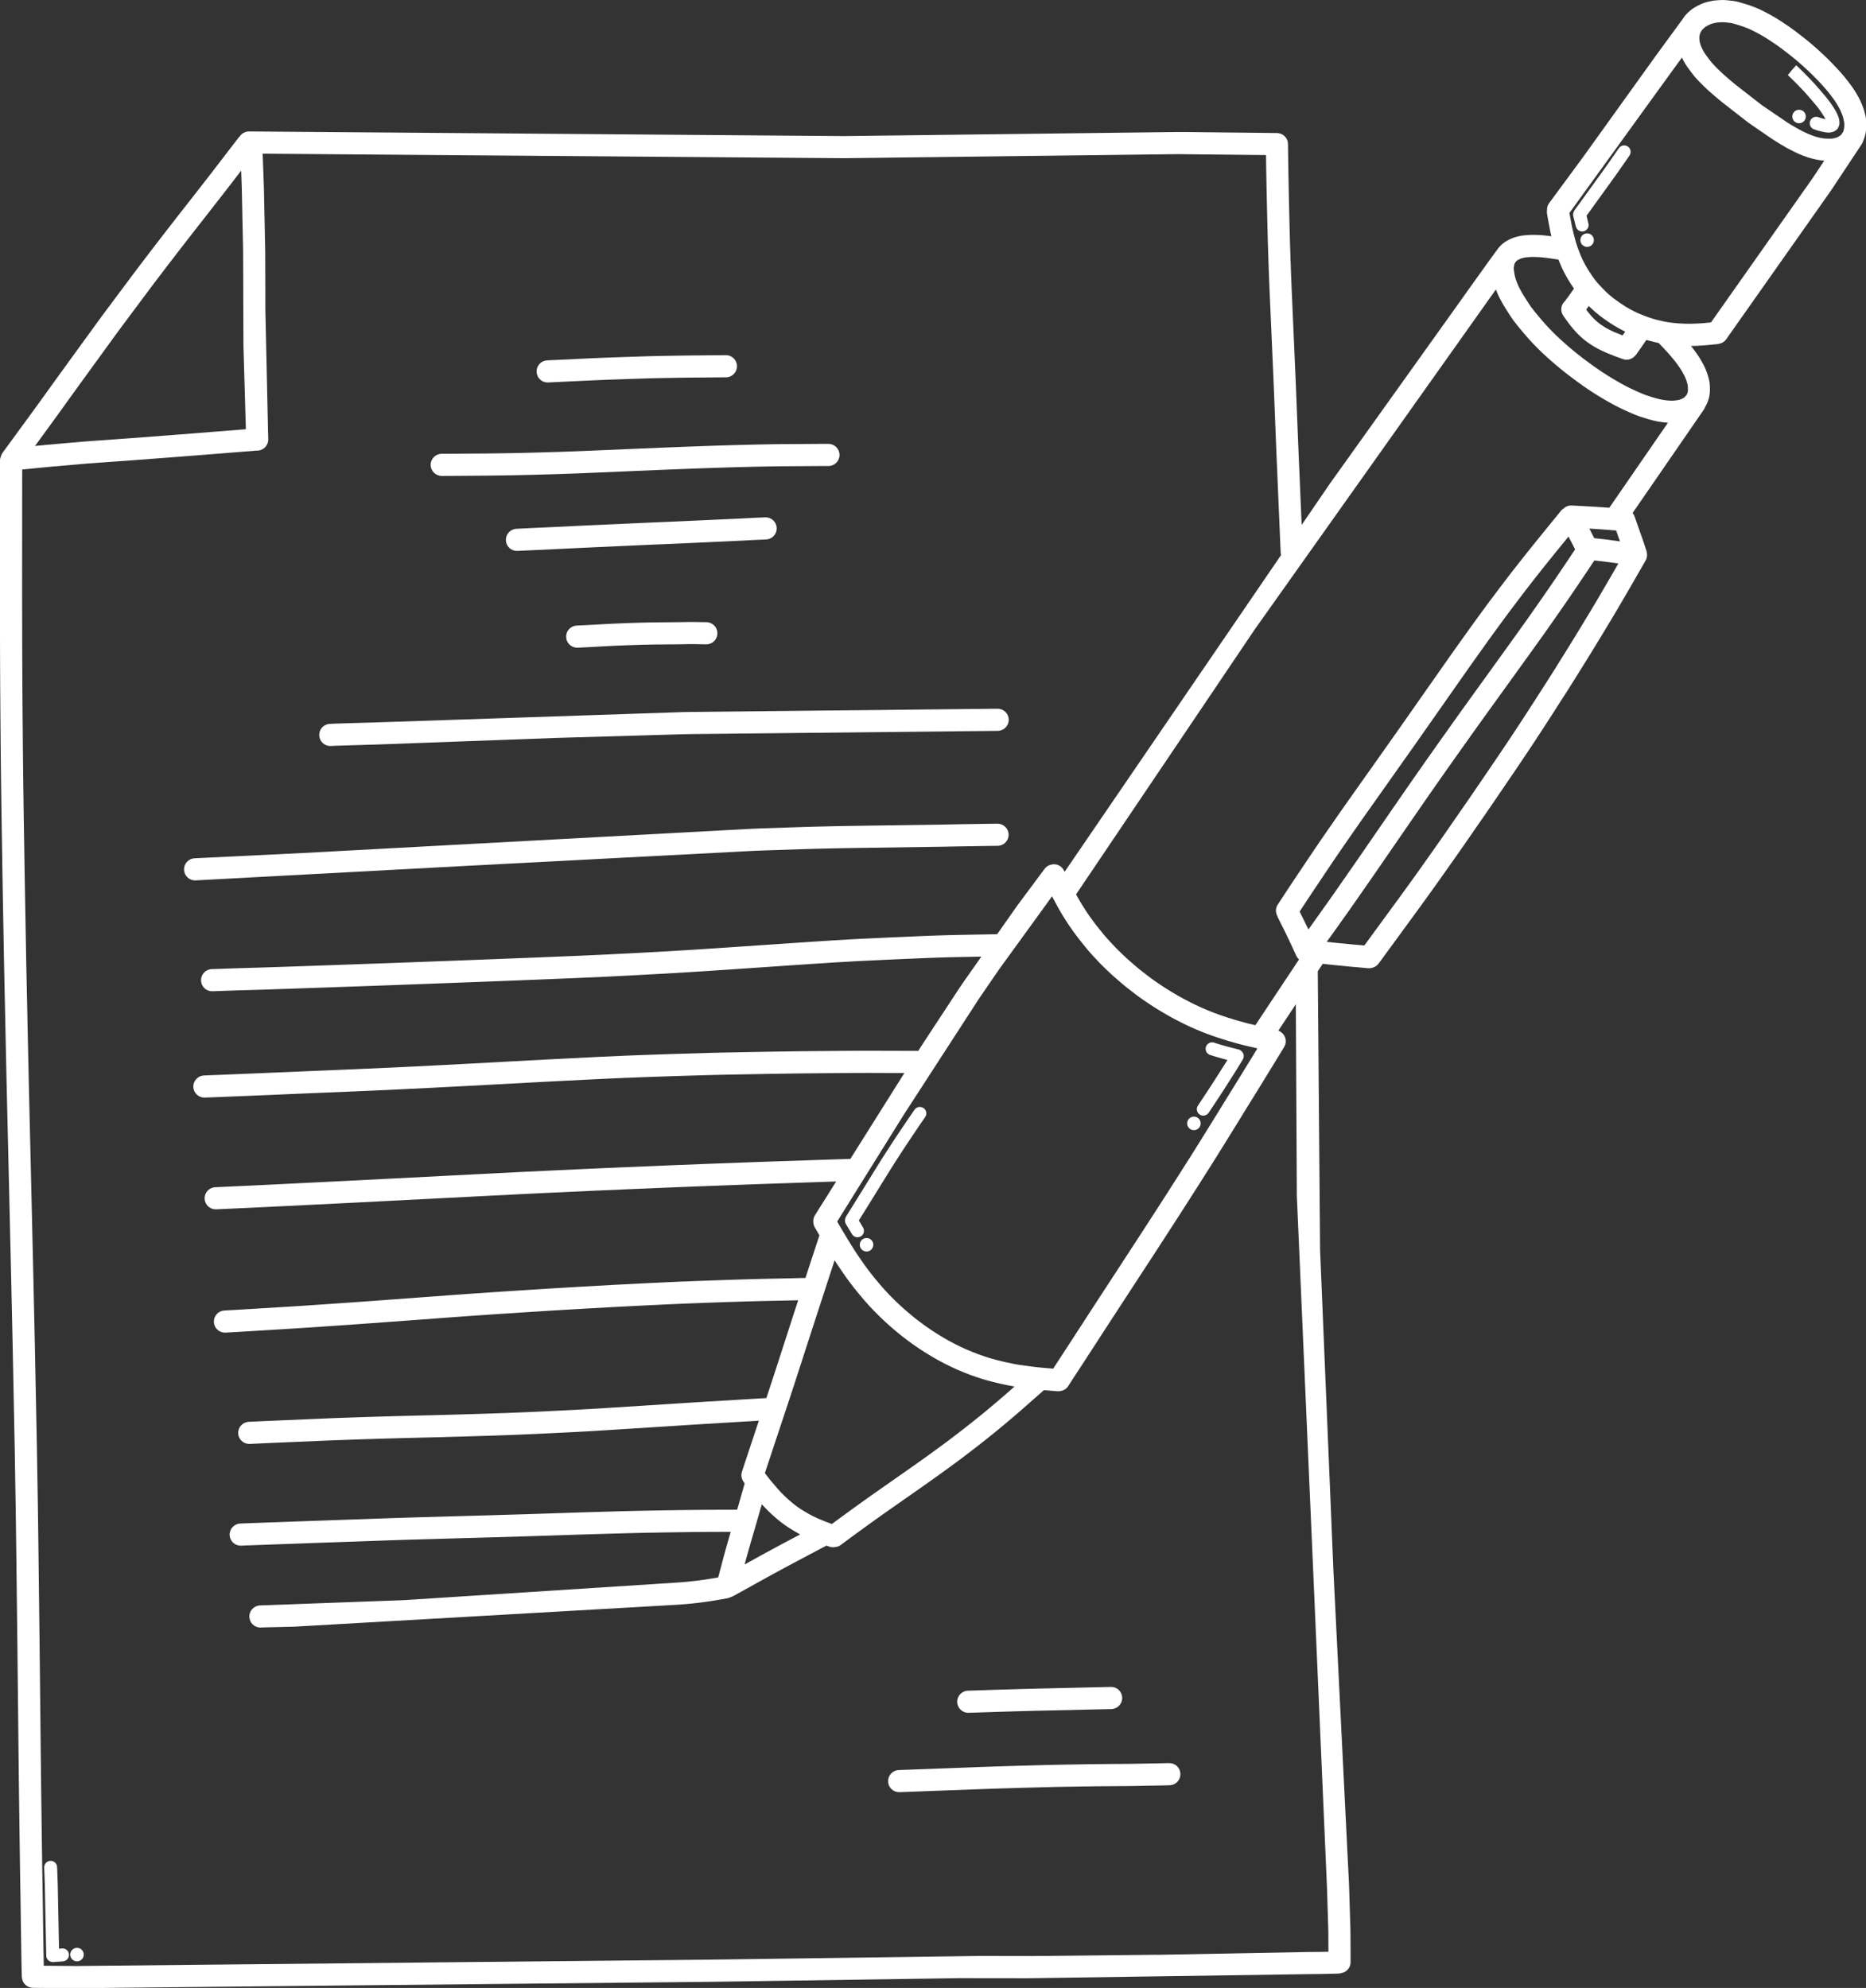 <?xml version="1.0" encoding="UTF-8" standalone="no"?><svg xmlns="http://www.w3.org/2000/svg" xmlns:xlink="http://www.w3.org/1999/xlink" data-name="Layer 2" fill="#ffffff" height="188.5" preserveAspectRatio="xMidYMid meet" version="1" viewBox="-0.0 -0.0 176.9 188.5" width="176.9" zoomAndPan="magnify"><rect x="-0.0" y="-0.0" width="176.9" height="188.5" fill="#333333" stroke="none"/><g data-name="Layer 1"><g id="change1_1"><path d="m176.9,11.263c-.017-.122-.048-.273-.093-.462-.041-.172-.079-.311-.111-.415-.032-.102-.081-.235-.145-.395-.062-.155-.119-.288-.174-.407-.055-.117-.115-.236-.177-.353-.065-.122-.156-.278-.268-.462-.112-.183-.201-.322-.256-.402-.055-.08-.116-.166-.181-.254-.062-.084-.138-.185-.226-.3-.089-.117-.165-.216-.23-.299-.073-.093-.139-.176-.202-.251-.067-.08-.17-.2-.298-.346-.132-.151-.254-.287-.362-.404-.104-.112-.247-.263-.426-.447-.177-.183-.299-.306-.36-.367-.066-.067-.152-.151-.257-.253-.105-.102-.199-.192-.284-.272-.083-.078-.173-.161-.268-.248-.096-.088-.191-.174-.284-.257-.095-.086-.195-.174-.3-.266-.107-.094-.206-.18-.303-.262l-.221-.185c-.06-.05-.132-.109-.215-.176-.082-.067-.173-.139-.275-.219l-.354-.275c-.141-.109-.262-.202-.364-.28-.105-.08-.206-.154-.298-.222-.095-.069-.175-.127-.244-.176-.067-.047-.143-.1-.23-.158l-.306-.206c-.123-.082-.23-.153-.324-.216-.095-.062-.189-.122-.283-.181-.098-.062-.202-.126-.311-.19-.111-.066-.242-.142-.389-.224-.152-.086-.312-.172-.476-.257-.17-.088-.3-.153-.397-.2-.104-.051-.209-.099-.31-.143-.096-.042-.206-.089-.33-.14-.137-.057-.289-.114-.454-.17-.161-.056-.34-.113-.532-.171-.183-.055-.329-.098-.437-.129-.123-.035-.225-.062-.297-.078-.069-.015-.184-.035-.324-.056-.147-.023-.33-.043-.543-.061-.257-.022-.404-.029-.507-.027-.105.001-.248.007-.423.019-.178.012-.328.027-.443.045-.12.018-.266.048-.446.092-.184.045-.335.088-.462.133-.13.047-.293.12-.513.231-.224.113-.397.214-.531.308-.137.096-.276.213-.426.357-.15.145-.251.255-.328.355-.056.073-.117.16-.182.26-.019.029-.033.052-.048.076l-.009.016c-.004.005-.008.009-.012.013-.007.007-.014.014-.02.022l-2.115,2.89c-.172.235-.306.418-.4.549l-6.849,9.542-3.188,4.325c-.15.192-.225.427-.217.673-.019.12-.02.227-.004.328.011.07.04.24.087.51.046.265.091.511.133.73.042.218.076.388.102.513.019.088.05.223.095.414-.054-.008-.121-.017-.21-.028-.137-.017-.268-.032-.389-.045-.131-.014-.229-.023-.284-.027-.07-.006-.192-.013-.353-.021-.159-.007-.294-.011-.389-.011-.091,0-.192.001-.307.002-.123.003-.265.01-.422.022-.158.012-.28.024-.365.036-.075.011-.177.03-.304.056-.121.025-.216.048-.292.068-.067.018-.128.037-.185.055-.059.019-.127.044-.201.073-.084.033-.142.057-.159.065-.017.008-.067.031-.155.078l-.154.082c-.087.046-.166.094-.244.147-.069.047-.137.098-.203.151-.078.064-.16.141-.258.243-.1.106-.183.207-.249.302-.021.03-.039.056-.052.076-.089.12-.18.243-.275.374-.142.194-.292.399-.449.616l-2.035,2.842c-.131.185-.265.375-.403.571l-12.659,17.723-2.68,3.922-.087-2.042c-.017-.381-.032-.727-.045-1.037l-.053-1.26c-.022-.534-.038-.898-.047-1.093-.009-.193-.024-.531-.045-1.013-.021-.482-.04-.963-.059-1.445l-.119-3.003c-.014-.346-.027-.67-.038-.973-.011-.304-.033-.838-.065-1.602-.032-.762-.061-1.438-.087-2.026l-.222-5.024c-.041-.92-.071-1.609-.09-2.067l-.044-1.067c-.01-.253-.027-.732-.051-1.438-.024-.707-.044-1.33-.06-1.871-.016-.553-.027-.971-.033-1.277-.007-.316-.018-.802-.034-1.456-.016-.652-.028-1.169-.036-1.55-.008-.382-.015-.746-.021-1.093-.007-.35-.012-.597-.015-.737-.003-.141-.007-.372-.012-.691-.005-.32-.009-.595-.012-.828l-.009-.632c-.003-.188-.006-.467-.01-.838-0-.007-.001-.014-.002-.02-.001-.004-.001-.007-.001-.01 0-.001.001-.008.001-.009.002-.28-.105-.544-.302-.744-.197-.2-.46-.31-.74-.312-.102-.001-.237-.003-.407-.006l-8.313-.092-.71-.001-31.625.385-56.403-.438c-.35,0-.675.174-.871.465-.052.047-.097.094-.135.145l-2.608,3.396c-.135.174-.295.38-.481.619l-.644.826c-.077.099-.187.24-.329.423-.14.18-.27.348-.392.503l-.992,1.267c-.122.156-.301.385-.536.686-.236.302-.434.557-.596.766l-.41.529c-.115.148-.257.332-.425.551l-.419.547c-.111.145-.205.267-.284.369-.08.103-.186.241-.319.415l-.985,1.294c-.113.148-.257.338-.432.571l-2.984,4c-.149.202-.263.356-.34.461l-3.777,5.201c-.202.28-.493.685-.873,1.212-.376.523-.594.825-.654.909l-.241.334c-.098.137-.229.318-.393.544-.164.226-.318.439-.465.639l-2.766,3.783c-.08.109-.138.233-.17.363-.057.134-.085.274-.084.418.002.195 0,1.87-.003,4.978-.004,3.207-.005,5.782-.004,7.875.002,2.112.005,3.924.011,5.385.005,1.415.01,2.425.013,2.921l.021,2.876c.011,1.439.021,2.61.03,3.513.009.904.019,1.801.03,2.691.012.888.027,2.018.047,3.39.019,1.366.055,3.619.107,6.698.052,3.091.097,5.611.136,7.491l.158,7.503c.028,1.31.051,2.356.068,3.138.018.782.036,1.584.056,2.405l.216,9.147c.026,1.092.053,2.231.079,3.415.027,1.185.051,2.224.073,3.115.022.883.074,3.28.162,7.328.086,4.026.153,7.349.197,9.877.046,2.626.076,4.469.092,5.635.016,1.169.032,2.309.046,3.42l.107,8.871c.025,2.179.046,4.082.063,5.82l.05,4.782c.015,1.355.027,2.463.038,3.327l.055,4.213c.026,1.983.044,3.294.055,4.008l.026,1.587c.006.333.014.827.024,1.484l.048,3.277c.004.323.009.685.016,1.085.007.398.016.931.029,1.602l.02.852c.002.072.012.145.03.22.09.491.517.852,1.016.859l4.172.035,20.142-.205,39.548-.396c.114-.001.241-.002.377-.004l23.571-.348,6.542.008,25.999-.381c.174-.004.348-.007.522-.009l.618-.005c.238-.002.44-.004.606-.007.168-.002.321-.005.458-.009.137-.003.325-.008.563-.015.233-.006.45-.011.65-.015.089-.002.18-.017.282-.048.507-.086.875-.52.875-1.033l-.001-.666c0-.226-0-.453-.001-.677l-.009-1.444c-.002-.149-.004-.293-.007-.425l-.117-3.8c-.006-.168-.015-.374-.025-.615l-1.469-29.557-1.263-30.366-.214-26.012c-.001-.165-.001-.273-.001-.325,0-.017-.002-.033-.004-.05-.001-.006-.002-.013-.002-.019l.404-.609c.021-.032.037-.065.052-.097l.002-.005c.082.009.155.016.216.023l.456.05c.155.017.316.033.485.05l.849.082c.161.016.311.031.45.046.148.016.309.031.477.045.157.013.25.019.302.022.001 0.0.002 0.0.004 0.0.072.005.398.036,1.055.101.116.012.218.004.351-.028.266-.048.498-.19.656-.4.098-.131.187-.253.27-.367l2.597-3.552c.124-.171.281-.385.471-.644.192-.261.365-.499.52-.713l1.237-1.712c.269-.374.502-.701.699-.98l1.332-1.887c.238-.337.41-.58.515-.732.105-.151.301-.432.588-.845l1.736-2.506c.262-.38.458-.665.589-.856.128-.188.439-.644.933-1.366.493-.722.879-1.289,1.147-1.684l.616-.909c.144-.212.377-.559.699-1.041.313-.467.578-.867.79-1.188.204-.309.506-.772.908-1.389.413-.635.722-1.113.945-1.462l1.158-1.807c.113-.175.218-.341.317-.496.098-.155.281-.446.548-.873.266-.425.544-.871.834-1.337l.664-1.07c.154-.249.327-.53.517-.844.19-.313.332-.546.424-.699.092-.153.219-.362.38-.627.164-.269.349-.576.556-.921.206-.343.36-.603.465-.78l.863-1.471c.28-.479.506-.868.654-1.125l.938-1.631c.054-.094.129-.225.23-.4l.187-.329c.119-.209.159-.448.118-.691-.008-.089-.024-.167-.048-.239l-.031-.091c-.01-.032-.03-.09-.06-.179l-.098-.296c-.007-.022-.02-.064-.041-.126l-.05-.148c-.023-.07-.043-.13-.064-.189l-.78-2.22c-.04-.113-.102-.22-.183-.317l6.76-9.814c.053-.076.094-.161.13-.269.022-.034.047-.074.068-.111.05-.089.097-.188.143-.305.042-.104.076-.2.101-.286.031-.102.048-.169.056-.206.005-.021.022-.103.05-.295.025-.177.031-.39.019-.652-.014-.302-.023-.398-.039-.49-.01-.052-.032-.154-.062-.279-.033-.141-.067-.266-.098-.36l-.054-.167c-.017-.055-.051-.152-.11-.296-.042-.104-.079-.191-.113-.265-.034-.073-.057-.122-.074-.156-.015-.028-.028-.053-.04-.073l-.13-.241c-.096-.177-.175-.314-.236-.409l-.135-.211c-.049-.076-.137-.203-.248-.356-.11-.152-.205-.279-.281-.378-.049-.063-.104-.132-.174-.218.044-0.0.088-.001.135-.002.163-.003.329-.009.491-.017.159-.008.299-.016.42-.023.124-.008.253-.018.394-.03l.565-.054c.063-.007.224-.022.484-.047.071-.007.141-.021.206-.041.262-.054.491-.202.644-.416.041-.058.097-.138.164-.236l9.663-13.718c.098-.143.183-.268.254-.373l2.776-4.189c.05-.077.089-.164.123-.275l.039-.09c.016-.036.049-.117.093-.255.031-.097.061-.212.09-.341.03-.138.053-.284.067-.432.015-.145.021-.288.021-.425-.001-.121-.005-.229-.011-.296-.005-.073-.016-.167-.032-.274Zm-2.161,1.277l-.03-.004c-.015.024-.036.056-.062.096l-.023.035c-.025.037-.042.063-.042.065l-.007.008c-.005.006-.011.013-.011.013l-.064.064c-.014.012-.033.027-.057.045-.031.023-.069.048-.13.083-.058.033-.098.056-.131.071-.029.013-.072.027-.126.045-.056.018-.122.035-.196.05-.084.017-.155.028-.216.034-.003 0-.078.008-.35.001-.257-.006-.374-.018-.412-.023-.104-.014-.191-.029-.267-.044-.086-.018-.18-.041-.288-.068-.097-.025-.168-.044-.22-.06l-.111-.035c-.034-.012-.089-.031-.167-.06-.078-.029-.142-.053-.191-.072-.049-.019-.098-.039-.147-.059-.048-.02-.105-.045-.174-.076-.065-.029-.123-.056-.179-.083-.057-.027-.15-.074-.278-.138-.128-.064-.232-.118-.315-.163-.079-.042-.139-.074-.175-.095l-.47-.273c-.043-.025-.08-.047-.116-.07l-.188-.117c-.091-.057-.164-.103-.223-.141l-2.276-1.553c-.023-.017-.047-.032-.067-.043-.008-.007-.017-.013-.025-.019l-2.445-1.905c-.049-.039-.133-.109-.255-.21-.121-.101-.223-.186-.306-.256-.083-.071-.185-.159-.306-.263-.116-.101-.217-.19-.303-.268-.084-.076-.192-.177-.321-.3-.136-.129-.233-.225-.299-.291-.067-.068-.133-.136-.199-.205-.062-.064-.121-.127-.174-.186-.055-.061-.101-.113-.135-.151-.027-.031-.062-.075-.117-.146-.059-.077-.136-.178-.228-.301-.092-.123-.167-.225-.223-.303-.048-.067-.087-.124-.115-.17-.03-.049-.071-.121-.128-.225-.055-.1-.096-.182-.127-.251-.036-.08-.06-.136-.078-.182-.016-.041-.035-.101-.057-.178-.023-.078-.041-.14-.049-.177-.007-.032-.014-.08-.023-.142-.009-.061-.014-.123-.015-.192-.002-.067-.003-.11-.001-.144.002-.027.004-.054.008-.083.003-.025.009-.055.017-.089.008-.037.02-.078.036-.128.012-.037.022-.065.032-.087l.049-.105c.01-.017.024-.039.04-.063.034-.052.065-.098.085-.124.027-.032.072-.077.124-.127.069-.066.129-.118.179-.153.017-.012.087-.059.267-.15.202-.102.271-.128.272-.128.057-.02.134-.042.251-.07.121-.029.204-.047.264-.056.062-.009.146-.017.275-.026.133-.009.224-.014.285-.014.02.001.044.002.07.004.065.003.149.007.255.016.167.014.298.028.401.044.097.015.156.024.188.031.032.007.082.021.171.046.103.03.241.07.413.122.167.05.314.098.45.145.128.044.238.085.335.125.108.045.204.086.289.123.082.036.161.072.24.111.084.041.198.098.347.175.14.072.278.146.41.22.136.077.249.142.345.199.095.057.183.111.266.163.085.054.17.108.252.162.088.058.19.126.306.203l.297.2c.075.051.142.097.198.137.059.042.13.093.217.157.084.061.172.127.263.196.097.074.213.163.35.269l.343.266c.092.072.176.139.252.201.075.06.139.113.193.157l.208.174c.083.07.172.148.27.234.099.087.193.171.285.253.089.08.179.161.269.244.089.082.173.159.249.23.076.071.161.153.258.246.094.091.17.166.233.23.061.06.174.176.339.346.164.168.295.306.39.409.094.102.2.22.325.363.123.14.209.24.263.305.053.063.106.13.162.201.06.077.13.169.214.278.081.106.149.196.207.275.051.068.096.132.139.195.039.057.099.152.196.31.093.151.16.268.207.355.046.087.089.171.126.251.038.082.08.18.128.3.046.115.074.189.09.241.019.06.042.15.074.281.03.126.047.204.055.263.009.06.015.107.018.152.003.032.003.08.004.14 0.0.063-.003.131-.01.205-.007.068-.016.128-.028.182-.015.067-.028.117-.042.161-.008.024-.014.044-.017.051l-.035.081.027.012Zm-65.111,172.81c-.069.001-.162.002-.273.005l-11.487.119-4.952-.008-25.585.348c-.133.002-.254.003-.363.004l-59.679.601-3.14-.026c-.012-.61-.021-1.105-.027-1.478-.007-.396-.012-.755-.016-1.076l-.048-3.282c-.01-.659-.018-1.155-.024-1.489l-.026-1.583c-.011-.711-.029-2.02-.055-4.002l-.055-4.212c-.01-.862-.023-1.97-.038-3.323l-.05-4.78c-.018-1.775-.039-3.734-.064-5.824l-.107-8.873c-.014-1.112-.03-2.253-.046-3.423-.016-1.167-.046-3.013-.092-5.643-.045-2.555-.111-5.881-.197-9.885-.087-4.052-.14-6.451-.162-7.334-.022-.89-.046-1.927-.073-3.111-.027-1.185-.053-2.324-.079-3.417l-.216-9.148c-.02-.82-.038-1.621-.056-2.402-.018-.782-.04-1.827-.068-3.136l-.158-7.501c-.039-1.89-.084-4.408-.136-7.483s-.087-5.327-.107-6.693c-.02-1.371-.036-2.501-.047-3.387-.011-.887-.021-1.781-.03-2.684-.009-.902-.019-2.072-.03-3.509l-.021-2.874c-.004-.495-.008-1.503-.013-2.914-.006-1.459-.01-3.269-.011-5.378-.002-2.091-0-4.666.004-7.871.002-1.973.004-3.35.004-4.156l1.432-.144c.484-.048.854-.084,1.111-.108l3.28-.288c.185-.015.384-.03.599-.046.215-.016.554-.041,1.019-.075l1.504-.108c.315-.022.742-.052,1.282-.092l3.972-.3c.348-.027.668-.052.96-.075l7.043-.558c.006-0.0.012-.002.017-.003.003-.001.005-.001.004-.001.007 0.0.014.001.021.002.011.002.022.003.038.003.579-.003,1.047-.476,1.044-1.055l-.02-.728-.255-11.695.001-1.662-.013-3.625c-.002-.164-.004-.332-.007-.504l-.115-5.505c-.003-.142-.006-.25-.008-.315l-.111-3.067,55.106.428,31.625-.385,8.387.087.007.505c.003.233.007.511.012.833.005.325.009.559.012.706.003.141.008.385.015.73.006.348.013.715.022,1.099.008.384.02.902.036,1.557.016.651.027,1.134.034,1.447.006.322.018.758.033,1.296.016.543.036,1.17.06,1.88.024.712.041,1.195.052,1.45l.044,1.071c.019.459.049,1.15.09,2.073l.222,5.023c.026.587.055,1.261.087,2.021.032.759.053,1.29.064,1.59.011.305.024.633.038.982l.119,2.998c.018.485.038.971.059,1.456.021.485.036.825.045,1.019.009.193.024.555.046,1.084l.053,1.261c.013.311.028.658.045,1.041l.146,3.428c.028.648.044,1.025.048,1.132.003.076.016.154.041.243l-20.523,30.04-.06-.122c-.22-.466-.759-.703-1.254-.551-.238.061-.438.193-.58.383l-2.585,3.478-1.915,2.724c-.718.017-1.069.025-1.137.025-.074,0-.249.002-.523.007-.269.004-.482.008-.637.012l-1.084.021c-.573.011-.993.02-1.262.027-.269.007-.535.015-.799.024l-1.204.042c-.547.02-1.62.065-3.188.136-1.569.07-2.738.125-3.473.164-.741.039-1.498.082-2.249.129-.768.047-1.797.115-3.06.201-1.275.087-2.346.16-3.213.219-.866.06-2.085.143-3.655.248-1.569.105-2.657.177-3.263.216-.602.039-1.344.084-2.205.135-.854.051-2.074.117-3.624.198-1.583.082-2.609.134-3.137.157-.543.024-1.257.056-2.142.094-.85.037-2.059.086-3.699.151-1.583.062-2.674.105-3.276.129-.601.024-1.454.057-2.56.099-1.106.042-1.909.073-2.409.091l-5.522.206c-.961.035-2.102.075-3.424.121-1.322.046-2.548.089-3.679.13-1.129.041-2.079.074-2.849.1-.769.026-1.356.046-1.762.058l-2.895.086c-.732.022-1.305.041-1.658.057-.292.013-.505.022-.594.023l-.27.007c-.578.015-1.037.498-1.022,1.076.015.573.476,1.022,1.049,1.022l.281-.007c.084-.001.321-.01.65-.025.335-.015.882-.033,1.627-.055l2.898-.086c.408-.013.997-.032,1.768-.059.771-.026,1.723-.059,2.853-.1,1.13-.04,2.356-.083,3.676-.129,1.323-.045,2.465-.086,3.428-.121l5.522-.206c.5-.018,1.304-.049,2.412-.091,1.107-.042,1.962-.075,2.562-.099.601-.023,1.693-.066,3.276-.129,1.645-.065,2.858-.114,3.707-.151.886-.038,1.601-.07,2.145-.094.564-.025,1.624-.079,3.152-.159,1.551-.081,2.775-.147,3.638-.199.857-.051,1.602-.096,2.216-.136.602-.038,1.701-.111,3.269-.216,1.572-.106,2.792-.189,3.659-.249.866-.06,1.937-.133,3.211-.219,1.248-.085,2.273-.152,3.047-.2.755-.047,1.506-.089,2.23-.128.732-.039,1.895-.094,3.456-.163,1.554-.07,2.62-.115,3.169-.135l1.2-.042c.258-.008.519-.016.783-.023.265-.007.681-.016,1.247-.027l1.088-.021c.154-.003.362-.007.627-.012l.129-.002-1.777,2.528c-.098.144-.191.282-.278.411l-3.639,5.544-.292.465c-.043-.007-.093-.013-.144-.013-1.387-0-2.074-.001-2.226-.002l-2.118-.008c-.188-.001-.495-0-.92.001-.426.001-.818.003-1.174.005-.356.003-.779.007-1.269.012-.488.005-.978.01-1.472.013-.496.003-1.193.009-2.074.019-.887.01-1.879.025-2.949.045l-3.932.073c-.384.008-.928.021-1.632.039-.723.019-1.745.049-3.039.09-1.31.042-2.333.076-3.039.103-.704.026-1.309.05-1.817.07-.502.021-1.286.056-2.398.107-1.084.051-2.626.128-4.583.231-1.964.103-3.266.172-3.906.207l-1.833.1c-.583.032-1.399.075-2.451.131-1.05.056-2.082.109-3.096.161-.991.05-2.097.104-3.379.166-1.206.058-2.54.117-3.966.178-1.405.06-2.475.105-3.21.134-.735.03-1.457.06-2.164.09l-2.336.099c-.848.036-1.427.061-1.739.073-.312.013-.858.035-1.638.068-.777.033-1.457.061-2.038.083-.584.022-.974.038-1.172.046-.28.012-.539.132-.729.338s-.288.474-.277.754c.023.564.484,1.006,1.048,1.006.015,0,.029-0.0.044-.001.196-.008.585-.023,1.165-.045.584-.022,1.266-.05,2.047-.083.778-.033,1.322-.056,1.633-.068.312-.012.894-.037,1.745-.073l2.336-.099c.706-.03,1.426-.06,2.159-.09.735-.029,1.807-.074,3.215-.134,1.411-.06,2.749-.12,3.977-.179,1.257-.06,2.396-.116,3.385-.166,1.015-.051,2.049-.105,3.101-.161,1.052-.055,1.87-.099,2.453-.131l1.834-.1c.639-.035,1.939-.104,3.901-.207,1.933-.101,3.471-.178,4.571-.23,1.072-.05,1.875-.086,2.385-.106.505-.021,1.109-.044,1.81-.07.682-.026,1.673-.059,3.027-.102,1.318-.042,2.336-.072,3.026-.09.699-.018,1.24-.031,1.621-.038l3.927-.073c1.079-.019,2.067-.034,2.935-.044.876-.01,1.57-.017,2.063-.019.498-.003.991-.008,1.482-.013.487-.005.908-.01,1.262-.012.353-.003.74-.004,1.163-.005.422-.001.726-.002.909-.001l2.111.008c.102.001.464.001,1.072.002l-5.119,8.142c-.223.008-.573.019-1.055.034l-1.554.05c-.446.015-1.055.035-1.827.062l-2.372.08c-.812.027-1.353.045-1.623.055-.272.01-.594.021-.966.035l-4.658.174c-.694.026-1.76.069-3.202.127-1.441.059-2.842.117-4.205.176-1.363.058-2.489.107-3.379.148-.89.041-1.978.091-3.266.151-1.288.06-2.206.104-2.754.131-.548.027-1.889.095-4.025.204-2.134.109-3.309.169-3.526.18l-5.382.275c-.987.051-2.308.118-3.96.202-1.608.081-2.972.149-4.055.201-1.053.051-1.969.096-2.75.135-.736.038-1.403.07-1.98.097l-3.677.169c-.28.013-.538.134-.727.341s-.286.475-.273.755c.026.562.486,1.001,1.048,1.001.016,0,.033-0.0.049-.001l3.676-.168c.555-.025,1.225-.058,1.991-.097.779-.039,1.694-.084,2.745-.135,1.021-.049,2.349-.115,4.06-.201,1.654-.084,2.974-.151,3.962-.202l5.38-.275c.216-.011,1.392-.071,3.527-.18,2.134-.109,3.474-.177,4.021-.204.547-.027,1.463-.07,2.75-.131,1.286-.06,2.374-.11,3.263-.151.902-.041,2.037-.091,3.374-.148,1.361-.058,2.761-.117,4.2-.175,1.439-.058,2.504-.1,3.197-.127l4.657-.174c.369-.014.689-.026.96-.035.27-.01.81-.028,1.619-.055l2.375-.08c.771-.027,1.379-.048,1.824-.062l1.192-.039-2.026,3.223c-.119.198-.166.428-.137.664.01.169.056.324.136.462.107.184.174.301.205.356l.234.403c-.01.031-.021.061-.031.093-.014.045-.047.146-.099.303l-.86,2.617c-.073.221-.166.506-.279.855l-.056.171c-.127.002-.265.004-.423.008-.205.004-.457.01-.753.018l-1.207.027c-.087.001-.351.006-.791.015-.439.009-.845.018-1.218.027-.372.01-.632.016-.775.021-.147.004-.384.011-.714.021l-1.552.05c-.69.023-1.49.051-2.445.086-.923.034-1.525.057-1.808.069-.284.012-.716.031-1.297.057-.6.027-1.466.069-2.574.123-1.112.055-2.039.102-2.755.141-.701.038-1.62.089-2.756.154-1.122.064-2.18.126-3.143.186-.958.059-1.947.122-2.968.188-1.02.067-1.827.12-2.421.159-.594.04-1.347.092-2.26.155-.901.063-1.594.113-2.062.148-.459.035-.918.069-1.378.103-.461.033-1.075.079-1.84.136l-4.063.299c-.516.038-1.051.076-1.604.115l-3.293.228c-.659.045-1.396.095-2.211.148l-5.674.344c-.531.031-.91.053-1.096.061-.28.013-.538.134-.727.341-.189.207-.286.475-.273.755.026.561.486,1.001,1.048,1.001.017,0,.033-0.0.049-.001.185-.009.552-.029,1.123-.063l5.685-.345c.819-.053,1.559-.103,2.219-.148l3.294-.228c.557-.039,1.095-.077,1.614-.115l4.065-.299c.764-.057,1.376-.102,1.837-.136.462-.034.923-.068,1.384-.103.465-.035,1.154-.085,2.049-.148.91-.064,1.66-.115,2.253-.155.593-.04,1.399-.093,2.417-.159,1.019-.066,2.006-.129,2.961-.188.942-.058,1.996-.12,3.133-.185,1.134-.064,2.05-.116,2.75-.153.697-.038,1.595-.084,2.745-.14,1.162-.057,2.001-.097,2.565-.123.578-.026,1.008-.045,1.289-.056.282-.012.881-.035,1.8-.069.89-.033,1.71-.062,2.436-.086l1.548-.049c.325-.01.56-.017.708-.021.145-.004.402-.011.769-.02.369-.009.771-.018,1.207-.027.434-.009.694-.014.784-.015l1.223-.027c.161-.004.306-.008.439-.011l-.617,1.893c-.085.262-.226.699-.422,1.309l-1.356,4.187c-.145.444-.327.996-.545,1.656l-.077.231c-.857.05-1.365.08-1.514.089l-.557.033c-.213.012-.379.022-.497.03l-3.727.225c-.275.017-.683.042-1.223.076-.542.035-.933.06-1.173.077-.239.016-.602.039-1.088.07l-4.644.295c-1.02.064-1.773.111-2.238.139-.456.026-.912.052-1.369.076-.459.024-1.164.059-2.116.106-.953.046-1.766.085-2.441.115-.719.032-1.244.054-1.652.069-.429.016-1.01.037-1.744.061-.722.024-1.562.049-2.57.078-.978.028-1.724.049-2.238.063l-3.805.096c-.411.011-.909.024-1.496.04-.594.017-1.468.044-2.598.082-1.173.039-1.943.066-2.352.082l-6.417.274c-.878.039-1.372.062-1.469.069l-.142.006c-.578.026-1.027.518-1.001,1.096.025.562.486,1.002,1.048,1.002.016,0,.032-0.0.048-.001l.17-.008c.072-.005.379-.021,1.437-.067l6.408-.274c.424-.017,1.211-.044,2.339-.081,1.16-.039,2.006-.065,2.587-.081.585-.016,1.082-.03,1.49-.04l3.808-.096c.515-.014,1.263-.035,2.243-.063.952-.027,1.82-.054,2.579-.078.738-.024,1.323-.045,1.754-.061.429-.016.99-.04,1.666-.07.677-.03,1.494-.069,2.45-.116.956-.047,1.664-.082,2.124-.106.461-.024.922-.05,1.382-.077.353-.021,1.029-.062,2.248-.139l4.643-.295c.49-.03.856-.054,1.1-.07.239-.017.627-.042,1.163-.076.537-.034.943-.059,1.217-.076l3.733-.226c.115-.007.276-.017.485-.029l.564-.034c.091-.006.318-.019.673-.04l-1.4,4.218c-.051.153-.099.297-.141.429l-.063.192c-.109.333-.046.696.167.97l.014.024c.017.03.034.06.056.089l.021.027-.434,1.523c-.039.138-.115.401-.227.791l-.051.177-.703.003c-.136.001-.265.001-.39.001l-.125 0c-.168 0-.333 0-.499.002l-1.231.005c-.143 0-.324.002-.541.004-.217.002-.575.005-1.074.011-.481.005-1.244.016-2.332.033-1.039.017-1.862.032-2.447.046-.575.013-1.063.025-1.461.036l-2.026.057c-.954.027-1.616.047-1.987.059l-1.67.056c-.742.025-1.469.049-2.181.071-.711.023-1.177.038-1.396.044l-3.556.107c-.73.021-1.586.045-2.568.072l-4.922.14c-.401.012-.915.028-1.541.049-.627.021-1.183.04-1.667.059-.48.019-.983.037-1.509.054l-1.795.061c-.67.023-1.379.048-2.127.075l-4.88.175c-.927.033-1.565.057-1.916.07-.358.014-.551.023-.58.024-.576.032-1.02.527-.989,1.104.03.557.49.993,1.048.993.018,0,.037-0.0.055-.001.035-.002.218-.009.548-.023.348-.014.984-.037,1.907-.07l4.882-.176c.746-.027,1.454-.052,2.122-.075l1.794-.061c.53-.018,1.036-.036,1.52-.054.481-.019,1.032-.038,1.655-.059.624-.021,1.135-.037,1.534-.049l4.917-.14c.983-.027,1.839-.051,2.571-.072l3.556-.107c.221-.007.689-.021,1.403-.044.713-.023,1.441-.046,2.185-.071l1.668-.056c.37-.012,1.029-.032,1.979-.059l2.023-.057c.396-.011.881-.023,1.453-.036.565-.014,1.36-.029,2.431-.046,1.037-.017,1.818-.028,2.32-.033.496-.005.852-.009,1.069-.011.213-.002.39-.003.527-.004l1.241-.005c.164-.001.326-.002.482-.002.167 0.0.343,0,.529-.001l.083-0-.247.858c-.106.371-.19.668-.251.889-.062.223-.111.398-.145.526l-.449,1.695c-.036.139-.059.229-.074.284l-.018.07-.083.015c-.172.03-.321.056-.447.077l-.903.139c-.12.017-.25.035-.389.053-.141.018-.293.037-.452.056-.16.018-.325.036-.493.053-.169.017-.314.031-.435.041-.12.011-.244.021-.372.03s-.26.019-.398.028l-25.806,1.662-12.932.476c-.17.004-.31.007-.425.011-.112.004-.218.009-.319.014-.578.03-1.023.525-.993,1.103.029.558.489.995,1.047.995.018,0,.037-0.0.055-.001.091-.005.187-.009.282-.013.104-.003.236-.007.399-.01l2.418-.057,36.412-2.084c.144-.009.283-.019.419-.03.136-.01.268-.021.395-.032.128-.011.281-.026.461-.044.179-.018.354-.037.526-.057.169-.02.328-.039.48-.059.149-.019.287-.038.413-.056l.612-.091c.097-.015.212-.034.345-.057.131-.022.286-.049.465-.08l.596-.107c.094-.017.186-.05.283-.101.092-.023.18-.057.261-.102l3.42-1.896c.147-.08.238-.13.27-.148.033-.018.13-.071.292-.159l1.197-.647c.126-.069.232-.125.317-.17l2.789-1.479c.118-.062.19-.1.225-.117l.331-.173.296.105c.107.036.218.054.331.054.058,0,.118-.006.182-.018.2-.016.388-.085.544-.201l.938-.696c.082-.061.302-.222.662-.484.361-.263.677-.493.949-.689l.618-.446c.138-.1.303-.217.492-.351.192-.136.48-.339.863-.609.384-.27.705-.495.963-.676l1.217-.852c.257-.179.503-.351.74-.518.237-.166.494-.348.773-.545.279-.197.503-.356.671-.476l.65-.467c.262-.188.599-.433,1.03-.749.417-.306.702-.516.847-.625.141-.106.385-.292.729-.556.345-.264.627-.481.846-.65.219-.17.489-.383.827-.652.338-.269.55-.439.65-.52l.425-.348c.186-.152.372-.307.558-.463.187-.156.334-.28.439-.369l.26-.22c.07-.059.175-.149.315-.269l.327-.28c.087-.074.187-.16.295-.255l2.174-1.915c.275.024.543.046.802.066l.494.038c.103.008.2,0,.321-.029.295-.056.542-.223.697-.47.102-.164.22-.349.349-.548.135-.208.27-.414.404-.618.137-.207.384-.585.742-1.135l2.046-3.154c.122-.189.393-.606.813-1.25l3.043-4.668c.265-.405.552-.845.862-1.32.309-.476.563-.867.761-1.174l1.24-1.919c.163-.25.433-.671.828-1.287.383-.598.79-1.235,1.221-1.912.431-.677.777-1.223,1.038-1.636.262-.415.461-.731.597-.95l.399-.64c.132-.212.384-.617.757-1.217.372-.6.656-1.06.853-1.379l1.065-1.73c.124-.201.308-.497.551-.89.245-.395.425-.685.539-.87.115-.186.276-.447.481-.784.204-.333.386-.63.547-.891.162-.264.303-.493.422-.688.116-.191.23-.377.342-.56l.235-.382c.045-.073.156-.256.334-.549.269-.445.166-1.028-.239-1.355-.092-.083-.197-.148-.313-.194l1.367-2.063c.05-.076.146-.22.287-.432l.095,18.152,2.838,65.142c.01.238.019.439.025.606l.116,3.76c.003.132.005.27.007.414l.009,1.421c0.0.114.001.228.001.343-.126.003-.234.006-.321.008-.132.003-.277.006-.437.009-.162.002-.359.004-.592.006l-.628.005c-.182.002-.364.005-.543.01l-13.797.257ZM23.081,32.873l.228,7.827-6.208.492c-.29.023-.608.048-.955.074l-3.964.3c-.537.039-.961.07-1.274.091l-1.511.108c-.467.034-.809.059-1.024.075-.218.016-.421.032-.612.047l-3.31.29c-.259.025-.632.061-1.12.109l-.013.001,1.404-1.921c.147-.201.303-.416.469-.646.166-.229.299-.413.397-.551l.233-.323c.06-.082.281-.388.662-.919.378-.526.668-.929.871-1.209l3.766-5.186c.077-.105.188-.256.335-.455l2.973-3.985c.173-.229.315-.417.425-.561l.985-1.292c.129-.169.233-.304.31-.403.08-.103.177-.229.291-.378l.417-.544c.166-.216.305-.396.417-.541l.414-.534c.159-.207.356-.459.59-.758.233-.299.41-.526.532-.682l.991-1.267c.124-.158.257-.329.401-.514l.969-1.244c.187-.241.349-.449.485-.624l1.208-1.573.055,1.523c.002.068.005.168.008.303l.115,5.488c.003.168.005.331.006.488l.013,3.218-.001.747.021,4.929Zm50.402,111.002c.107.093.18.155.223.191l.163.133c.071.057.144.114.217.169.074.057.161.121.26.193.101.073.187.134.256.18.068.046.146.097.231.15.082.052.185.116.307.191.125.076.238.144.339.203.105.061.218.124.347.193l.033.017-1.826.968c-.09.048-.202.108-.333.179l-1.199.648c-.17.092-.273.149-.311.17l-1.599.886.074-.278c.034-.124.081-.295.142-.513.06-.218.143-.509.247-.874l.222-.772c.042-.147.102-.351.18-.615l.505-1.746c.113-.393.189-.659.229-.799l.032-.111c.051.057.103.114.156.17.062.067.137.145.224.235.091.093.181.184.27.27.091.089.189.182.293.277.103.094.207.188.319.285Zm1.876-1.176c-.06-.046-.119-.092-.176-.137l-.135-.109c-.034-.028-.098-.083-.189-.162-.094-.082-.185-.164-.275-.246-.086-.079-.169-.158-.248-.235-.077-.075-.153-.151-.229-.229-.076-.078-.141-.146-.197-.207-.052-.055-.101-.109-.151-.166l-.694-.815c-.034-.043-.065-.082-.089-.11l-.466-.599,2.223-6.698c.219-.663.401-1.216.547-1.662l1.359-4.195c.195-.607.336-1.042.421-1.304l1.08-3.313c.074-.229.167-.517.28-.864.112-.346.204-.628.276-.847l.428-1.302.236.368c.047.071.119.18.215.324.094.141.227.335.404.59.174.249.274.393.31.442l.116.159c.055.076.132.178.229.308.097.128.208.272.331.429.123.155.239.3.346.429.106.129.225.272.357.427.13.154.24.283.331.389.094.109.179.206.257.292l.22.239c.078.085.169.182.271.288.102.107.193.201.277.286l.259.258c.096.094.183.179.265.259.08.076.197.186.352.33.154.142.303.278.444.402.141.125.316.274.518.446.208.175.342.287.398.332.059.048.139.111.235.186.097.077.248.192.447.343.201.151.407.302.61.448.209.149.411.288.599.413.185.122.346.226.479.309.139.088.288.18.441.273.155.094.296.179.424.254.129.076.275.158.432.245.161.089.363.197.602.319.24.123.459.232.652.323.196.093.384.18.559.257.181.08.408.175.672.281.264.106.463.184.592.231.126.046.31.111.547.19.236.08.398.134.483.16.082.025.198.06.347.105.148.044.32.092.525.146.198.052.386.099.558.14.171.041.37.085.589.132.217.047.407.086.571.119.17.034.313.06.426.079.039.007.083.014.131.021l-.763.672c-.104.091-.197.171-.279.241l-.333.285c-.134.115-.234.201-.301.257l-.263.223c-.103.088-.246.207-.428.36-.182.152-.363.303-.543.45l-.423.346c-.09.074-.272.219-.628.503-.328.261-.591.469-.805.635-.216.168-.494.381-.834.642-.339.259-.577.441-.718.547-.138.104-.407.303-.823.608-.421.309-.753.55-1.014.738l-.646.463c-.167.119-.388.276-.663.47-.276.195-.532.375-.767.54-.235.165-.48.337-.734.514l-1.221.855c-.259.181-.582.407-.968.68-.386.272-.675.476-.869.613-.194.138-.362.258-.504.36l-.62.447c-.274.198-.593.43-.958.696-.365.267-.59.431-.672.492l-.535.398-.257-.091c-.073-.026-.145-.053-.216-.08-.071-.027-.139-.054-.206-.08-.063-.025-.124-.05-.187-.076-.059-.024-.139-.057-.242-.101l-.208-.088c-.032-.014-.094-.043-.19-.088-.101-.047-.193-.091-.275-.131-.083-.041-.176-.089-.276-.142-.101-.054-.192-.105-.278-.155-.089-.052-.188-.111-.297-.178-.111-.068-.204-.125-.282-.175-.068-.043-.128-.082-.179-.116-.053-.035-.119-.082-.2-.141-.083-.06-.155-.113-.218-.161Zm27.822-52.556c.042.048.105.121.189.215.084.094.167.185.245.27.079.086.17.184.275.297.104.111.192.204.261.277.075.079.144.151.212.22l.229.229c.093.092.211.207.354.344.141.136.272.26.391.368.112.102.223.202.336.301.108.095.234.205.38.331.145.125.27.232.378.323.112.095.205.171.28.232.071.057.158.126.264.209l.69.531c.091.069.165.126.223.168.059.044.137.1.237.172.096.069.23.162.402.28l.563.379c.103.068.249.161.433.277.187.118.356.223.51.316.159.096.346.205.556.325.215.122.369.209.461.259.095.052.191.104.288.155l.323.168c.124.064.238.122.344.176.104.052.22.11.344.171.132.064.24.116.32.153.084.039.175.081.275.125l.338.148c.136.059.266.115.39.166.126.053.246.102.361.147.115.046.235.093.366.143.127.048.26.097.396.146.144.053.304.109.476.166.171.057.357.118.56.183.202.064.405.127.602.186.197.059.393.115.581.167l.477.132c.136.036.241.064.322.085l1.322.312c.021.005.044.01.069.016l-.041.067c-.038.062-.076.124-.115.188-.117.191-.255.417-.415.677-.162.262-.345.562-.551.897-.203.332-.361.59-.476.775-.114.184-.293.473-.536.866-.245.395-.43.694-.556.897l-1.065,1.73c-.196.318-.479.776-.849,1.372-.37.597-.622,1-.754,1.212l-.4.643c-.134.215-.33.528-.589.938-.26.412-.605.955-1.034,1.629-.43.675-.836,1.311-1.218,1.907-.388.606-.656,1.024-.821,1.276l-1.244,1.925c-.196.305-.449.693-.756,1.166-.308.473-.594.912-.859,1.317l-3.045,4.671c-.422.648-.695,1.068-.816,1.256l-2.043,3.148c-.355.544-.6.919-.735,1.125-.138.209-.275.42-.413.633l-.032.05c-.229-.018-.462-.037-.703-.058-.271-.024-.474-.043-.607-.056-.132-.014-.282-.03-.448-.05-.171-.021-.383-.048-.636-.082-.252-.034-.468-.063-.644-.089-.171-.025-.305-.045-.405-.062-.097-.016-.219-.039-.364-.068-.154-.03-.333-.068-.538-.112-.201-.043-.386-.085-.55-.124-.16-.038-.329-.08-.501-.126-.175-.046-.332-.09-.467-.13-.139-.041-.246-.074-.32-.096-.074-.023-.216-.07-.434-.144-.217-.073-.38-.13-.496-.173-.114-.042-.288-.11-.534-.208-.245-.098-.443-.181-.605-.253-.161-.071-.331-.149-.506-.233-.176-.084-.377-.183-.596-.295-.226-.116-.404-.211-.543-.288-.145-.08-.271-.151-.385-.219-.12-.071-.253-.15-.398-.238-.144-.087-.28-.172-.41-.254-.125-.079-.271-.173-.445-.288-.165-.109-.344-.232-.532-.367-.195-.14-.387-.28-.569-.417-.189-.143-.324-.246-.413-.316-.087-.068-.157-.123-.21-.167-.053-.043-.176-.146-.367-.307-.2-.169-.357-.304-.483-.415-.125-.11-.261-.234-.405-.367-.143-.133-.252-.236-.324-.304-.074-.072-.156-.151-.246-.24l-.244-.243c-.073-.074-.155-.159-.25-.258-.091-.095-.172-.18-.244-.259l-.209-.228c-.066-.073-.14-.157-.221-.25-.086-.1-.193-.225-.319-.375-.125-.148-.238-.283-.339-.405-.096-.116-.202-.249-.317-.394-.117-.149-.216-.277-.302-.391-.089-.118-.158-.212-.209-.281l-.118-.162c-.026-.036-.121-.171-.283-.404-.169-.243-.294-.425-.382-.557-.09-.135-.157-.235-.199-.3l-.206-.321c-.093-.145-.195-.308-.308-.491-.114-.183-.206-.334-.278-.452l-.581-.972c-.068-.116-.125-.212-.17-.29l-.213-.367,6.266-10.057,7.1-10.959c.085-.126.175-.26.27-.4l1.686-2.458,5.048-6.967c.026.051.056.109.092.175l.483.898c.039.07.084.15.134.237.049.084.102.175.159.271.058.099.117.196.177.292.057.093.124.2.2.319.078.123.149.235.214.334.067.103.128.196.183.278.056.083.127.185.212.304.081.115.177.248.285.396.111.153.233.315.362.481.125.162.262.335.409.516l.337.414c.086.105.157.19.2.24Zm21.183-2.463c-.115.161-.221.309-.322.45l-.833-1.695.585-.893c.179-.271.357-.539.533-.805l2.015-3.008c.174-.257.343-.505.507-.744l.522-.759c.181-.263.467-.675.858-1.237.391-.562.662-.95.811-1.164l4.691-6.635c.141-.199.291-.411.449-.636l5.008-7.142c.087-.125.171-.243.25-.355l1.035-1.454c.29-.407.506-.707.645-.901l.41-.568c.132-.183.258-.355.378-.519l.75-1.024c.091-.123.239-.322.445-.596l.573-.764c.175-.232.371-.49.588-.774l.424-.555c.064-.083.192-.25.385-.498.193-.249.362-.466.506-.649l.396-.502c.115-.146.244-.309.387-.488l.633-.788c.102-.128.223-.279.364-.453l1.339-1.646.347.664c.025.049.052.1.081.159l.199.392-.675,1.014c-.139.209-.25.373-.331.493l-.903,1.335c-.181.268-.362.534-.545.8-.183.266-.411.595-.683.985l-.81,1.16c-.265.378-.467.666-.605.861-.14.197-.294.413-.463.649l-.981,1.369c-.224.314-.503.701-.835,1.16-.334.462-.555.768-.662.918l-.439.612c-.187.261-.561.779-1.123,1.556-.565.781-.891,1.233-.981,1.359-.086.121-.214.3-.385.537l-.402.559c-.097.134-.19.263-.275.383l-1.7,2.39c-.578.815-.983,1.388-1.238,1.753l-.969,1.384c-.129.182-.302.43-.518.742-.217.311-.418.601-.601.868l-1.249,1.807c-.13.188-.43.623-.9,1.307l-1.547,2.247c-.198.29-.416.605-.652.948-.235.341-.411.596-.528.764l-1.895,2.721c-.199.283-.327.463-.384.544l-.925,1.301c-.181.256-.433.609-.754,1.058Zm1.708,1.22c.322-.452.575-.806.756-1.061l.927-1.304c.057-.08.186-.263.389-.551l1.901-2.73c.118-.17.296-.428.533-.772.238-.344.456-.661.655-.952l1.545-2.244c.467-.68.766-1.113.896-1.301l1.253-1.812c.181-.264.379-.55.595-.859.213-.307.383-.55.51-.731l.973-1.389c.26-.371.674-.957,1.231-1.742l1.695-2.383c.086-.12.176-.246.271-.378l.403-.56c.175-.243.306-.427.39-.546.087-.121.411-.57.973-1.347.564-.78.94-1.301,1.127-1.562l.44-.613c.106-.147.325-.451.658-.911.335-.463.615-.853.841-1.169l.979-1.366c.171-.238.327-.457.47-.657.141-.199.346-.491.613-.874l.812-1.163c.275-.395.506-.728.69-.996.186-.27.372-.542.556-.816l.899-1.33c.084-.123.197-.293.34-.506l.605-.908c.034-.052.084-.127.148-.222l.341.037c.358.04.585.066.682.077l1.255.169-.582,1.012h-0c-.136.237-.348.601-.647,1.113l-.857,1.462c-.103.174-.256.43-.459.769-.203.339-.386.642-.548.907-.164.269-.293.481-.386.637-.091.152-.231.382-.419.691-.187.308-.356.585-.508.829l-.662,1.066c-.289.464-.565.908-.831,1.332-.264.422-.444.71-.542.864-.096.152-.199.313-.309.484l-1.16,1.81c-.225.352-.54.839-.937,1.448-.412.633-.706,1.084-.901,1.378-.199.303-.462.698-.782,1.176-.318.476-.548.819-.691,1.028l-.618.913c-.251.371-.613.903-1.141,1.675-.495.725-.808,1.181-.935,1.368-.128.187-.322.47-.582.846l-1.733,2.502c-.285.41-.479.69-.583.839-.104.149-.274.39-.511.726l-1.329,1.884c-.195.276-.426.599-.691.967l-1.231,1.704c-.153.212-.325.447-.513.703-.191.26-.35.477-.476.649l-2.281,3.119c-.085.117-.145.198-.178.244l-.01.014c-.001.001-.002.002-.003.003l-.045.062c-.473-.046-.576-.054-.628-.055-.037-.002-.11-.008-.221-.017-.149-.012-.291-.026-.423-.04-.147-.016-.305-.032-.475-.049l-.848-.081c-.16-.016-.314-.031-.462-.047l-.509-.056c.093-.13.19-.265.294-.411Zm24.929-38.136c-.033-.066-.065-.129-.094-.184l-.196-.382c-.001-.003-.018-.035-.019-.038l-.019-.036.478.027c.079.005.194.012.349.023l.453.032c.141.01.296.021.466.033l.795.063.363,1.033-1.16-.16c-.099-.012-.332-.038-.696-.079l-.584-.064-.137-.269Zm1.565-2.618c-.171-.013-.328-.024-.468-.033l-.452-.031c-.165-.012-.29-.02-.375-.025l-1.305-.075c-.171-.009-.306-.016-.397-.02l-.543-.028c-.295-.023-.59.085-.803.292-.102.065-.184.136-.249.216-.115.141-.194.239-.24.297l-2.007,2.468c-.145.179-.27.334-.373.464l-.632.787c-.148.185-.28.352-.399.503l-.393.499c-.147.187-.319.407-.516.66-.197.254-.328.423-.396.512l-.422.553c-.221.288-.42.55-.598.787l-.577.768c-.208.278-.359.48-.454.609l-.754,1.029c-.121.166-.25.342-.384.528l-.413.572c-.141.196-.357.498-.651.909l-1.039,1.459c-.081.115-.167.237-.257.364l-5.007,7.141c-.156.222-.304.432-.444.629l-4.698,6.645c-.15.214-.421.604-.814,1.168-.393.565-.682.981-.864,1.246l-.522.759c-.168.244-.34.497-.517.759l-2.024,3.021c-.177.267-.356.537-.536.809l-.914,1.395c-.201.311-.222.697-.058,1.03l.003.01c.015.045.03.091.052.135l.669,1.341c.044.09.067.137.081.161 0.0.003.001.006.003.008l.366.767c.042.088.079.165.109.231l.349.75c.041.088.079.17.116.253l.072.157c.062.135.15.253.262.35l-1.984,2.985c-.18.27-.299.449-.357.537l-1.798,2.713-.695-.164c-.068-.017-.163-.042-.281-.074l-.464-.128c-.174-.048-.357-.101-.543-.156-.182-.054-.372-.113-.565-.175-.192-.061-.369-.119-.53-.173-.149-.05-.292-.1-.426-.149-.129-.047-.252-.092-.367-.135-.117-.045-.228-.088-.335-.131-.105-.042-.214-.086-.33-.135-.116-.048-.236-.099-.361-.154l-.327-.143c-.085-.038-.163-.073-.24-.109-.072-.033-.165-.078-.279-.134-.118-.058-.227-.111-.322-.159-.099-.05-.208-.106-.325-.167l-.311-.162c-.086-.045-.171-.091-.257-.138-.087-.047-.231-.129-.429-.241-.206-.118-.372-.215-.507-.297-.143-.087-.303-.186-.481-.298-.179-.112-.309-.196-.398-.255l-.529-.356c-.158-.108-.281-.194-.367-.255-.086-.062-.156-.112-.208-.151-.052-.038-.118-.088-.198-.149l-.671-.516c-.097-.076-.179-.141-.242-.191-.063-.051-.144-.118-.241-.2-.102-.087-.223-.19-.36-.308-.139-.12-.261-.227-.365-.318-.102-.09-.205-.183-.308-.276-.101-.093-.216-.201-.351-.331-.134-.129-.244-.236-.329-.32l-.215-.214c-.056-.057-.116-.12-.184-.192-.069-.072-.152-.161-.25-.265-.099-.105-.185-.199-.264-.284-.073-.079-.147-.16-.224-.247-.074-.082-.128-.144-.169-.191-.035-.04-.088-.104-.161-.193l-.331-.407c-.133-.164-.26-.324-.379-.477-.122-.158-.229-.3-.327-.434-.103-.141-.193-.265-.27-.374-.073-.103-.134-.19-.182-.261-.049-.073-.103-.155-.164-.25-.061-.093-.126-.196-.199-.311-.072-.114-.135-.214-.188-.3-.052-.085-.105-.171-.158-.261-.053-.089-.102-.172-.147-.251-.042-.073-.079-.139-.112-.198l-.134-.248c.039-.058.078-.117.121-.181l16.817-24.944,22.861-32.231c.006.016.012.033.019.051.075.192.138.345.188.455.047.103.114.24.199.405.085.168.18.34.282.512.093.157.208.343.34.553.135.214.249.391.349.542.106.161.201.298.28.408.08.109.173.231.278.361.099.123.188.232.266.327.079.097.166.202.259.313.094.112.184.22.273.324.088.102.192.223.315.363.127.144.264.294.407.444.139.146.265.277.381.395.125.127.227.23.314.313.092.091.194.187.304.291.108.101.225.209.349.322.128.118.262.237.396.355.136.119.276.241.424.367.146.124.29.244.434.364.144.118.287.233.426.344.144.115.297.234.454.354.16.122.329.249.507.381.179.133.344.253.493.361.152.109.288.206.411.291l.309.212c.089.06.175.118.258.174.083.055.161.106.232.151.069.045.198.126.384.244.191.12.351.219.476.293.124.074.242.143.355.207.11.063.234.133.371.21.139.078.263.147.369.204.114.063.213.115.293.157.083.043.177.091.285.144.104.051.221.107.347.167.129.061.25.118.363.169.117.054.253.114.405.179.152.065.276.117.378.159.102.041.189.075.264.103.082.03.178.064.286.1l.378.121c.154.049.298.093.43.131.132.038.272.075.428.112.145.034.28.063.399.086.13.025.303.051.515.076.163.02.306.033.436.04l-5.558,8.065Zm-2.195-18.784c.015-.019.039-.052.075-.102l.175-.244c.056.057.109.109.157.155.146.141.289.272.439.401.147.126.302.253.463.378.168.13.383.286.658.474s.494.333.67.44c.174.106.34.202.493.285.143.077.265.143.372.199.061.032.128.065.197.099l-.247.357-.738-.299c-.025-.01-.077-.033-.158-.069-.082-.036-.141-.063-.175-.079l-.483-.255c-.052-.03-.101-.059-.146-.086-.046-.028-.113-.072-.206-.133-.094-.061-.149-.099-.192-.131-.04-.029-.081-.06-.126-.095-.041-.032-.073-.057-.09-.071l-.112-.094c-.038-.032-.073-.062-.103-.089-.034-.031-.083-.077-.143-.135-.062-.06-.114-.112-.155-.155-.041-.043-.086-.093-.138-.153-.054-.061-.106-.122-.16-.187-.051-.061-.092-.111-.125-.153l-.096-.122c-.024-.031-.06-.078-.105-.138Zm-1.404-1.643l-.267.374c-.014.018-.032.042-.057.075l-.286.387c-.001.001-.002.002-.002.003-.387.351-.456.939-.162,1.367.061.088.102.146.124.176 0.0.001.001.002.002.002l.186.262c.044.062.1.139.17.232.069.092.121.16.153.2l.102.13c.039.05.092.114.155.19.065.079.132.157.196.229.071.081.137.154.198.218.058.061.131.133.215.215.084.081.15.142.199.187.049.044.102.09.156.135l.125.105c.034.028.082.066.14.111.061.048.122.093.174.131.063.047.159.112.276.189.116.077.207.135.271.174.061.037.127.076.201.118l.271.15c.025.014.059.032.111.057l.216.107c.05.024.13.061.24.11.111.05.183.081.201.088l.063.028c.036.016.066.029.098.042l.722.286c.028.011.063.024.103.039l.064.023c.033.013.113.042.241.087l.264.094c.12.046.246.069.375.069.272,0,.541-.111.736-.304.011-.009.021-.02.03-.031.006-.007.012-.014.019-.021l.013-.014c.008-.009.017-.018.023-.025.009-.01.018-.019.028-.029.022-.022.045-.046.065-.074l.133-.189c.011-.015.021-.031.03-.045l.132-.184c.005-.007.049-.067.125-.178l.338-.488c.058-.083.129-.184.206-.295.075.023.141.043.196.058.114.032.285.075.493.126.167.041.324.077.479.109.079.083.138.146.164.175.009.01.018.02.028.03l.146.154c.077.082.132.14.166.175.027.028.073.078.141.153l.33.362c.197.23.324.38.401.473.073.088.141.173.201.251.067.087.149.197.242.326.1.139.154.216.186.265l.127.198c.037.059.089.149.162.283l.132.244.05.1c.021.046.046.106.078.185.022.054.04.098.052.136l.061.187c.014.042.029.1.05.19.016.068.028.119.033.141.004.049.008.129.013.243.009.185.001.255.001.255-.01.068-.017.116-.019.126-.004.016-.01.037-.019.067-.009.031-.022.066-.042.115-.009.023-.017.042-.021.051-.008.013-.019.027-.035.049-.026.035-.06.074-.106.123-.038.041-.068.072-.085.088-.013.011-.029.023-.054.04-.024.017-.043.031-.059.041-.019.011-.046.025-.09.048-.039.02-.092.041-.143.061-.058.023-.107.041-.147.054l-.207.039c-.07.013-.156.023-.253.03-.089.006-.177.012-.214.012-.044,0-.116-.002-.222-.005-.055-.001-.162-.008-.357-.032-.171-.021-.286-.037-.373-.054-.091-.017-.196-.04-.31-.067-.118-.028-.228-.057-.328-.086-.112-.032-.238-.071-.377-.115l-.361-.116c-.082-.027-.151-.051-.205-.071-.06-.022-.132-.051-.211-.083-.088-.036-.201-.084-.338-.142-.137-.059-.256-.112-.362-.16-.104-.048-.216-.099-.335-.156-.117-.055-.223-.106-.318-.153-.091-.045-.172-.085-.244-.123-.07-.036-.154-.081-.254-.136-.102-.056-.219-.12-.351-.194-.131-.073-.249-.14-.352-.199-.103-.059-.212-.123-.326-.191-.111-.066-.256-.156-.431-.265-.178-.112-.3-.19-.366-.232-.064-.041-.134-.087-.209-.137-.076-.05-.155-.103-.236-.159l-.296-.203c-.112-.078-.238-.167-.379-.268-.142-.102-.298-.217-.47-.344-.17-.126-.332-.247-.484-.363-.15-.115-.291-.224-.423-.33-.132-.104-.265-.212-.397-.32-.135-.112-.272-.226-.409-.342-.138-.117-.27-.232-.398-.345-.131-.115-.25-.222-.365-.327-.118-.108-.228-.21-.33-.305-.099-.092-.189-.179-.276-.264-.079-.077-.17-.168-.278-.277-.108-.11-.228-.235-.358-.372-.127-.134-.246-.264-.353-.385-.115-.131-.214-.245-.296-.341-.083-.097-.168-.198-.257-.305-.089-.106-.171-.205-.248-.3-.075-.092-.159-.195-.252-.31-.084-.104-.157-.199-.218-.282-.062-.085-.136-.193-.225-.328-.092-.139-.198-.304-.326-.507-.118-.187-.223-.357-.311-.505-.077-.129-.15-.262-.218-.395-.072-.142-.123-.244-.159-.323-.034-.075-.079-.184-.141-.343-.056-.142-.097-.259-.122-.347-.025-.083-.045-.165-.06-.235-.018-.088-.035-.189-.053-.301-.018-.119-.032-.216-.041-.293-.005-.04-.009-.073-.009-.086 0-.028.004-.068.009-.116.007-.072.017-.138.03-.201l.013-.07.053-.139.104-.143.014-.016c.024-.025.045-.047.058-.059.019-.016.039-.03.057-.043.017-.011.036-.022.052-.031l.244-.122c.034-.013.063-.024.085-.031.029-.009.062-.019.089-.026.041-.011.1-.024.173-.04.083-.017.139-.028.173-.033.049-.007.138-.014.226-.021.12-.009.218-.014.301-.016.079-.001.151-.002.221-.002.087-.002.193.002.342.009.136.006.218.011.274.015.052.004.131.012.243.024.11.011.223.024.339.039.112.014.192.025.244.033.059.009.124.018.194.027.059.008.159.022.301.043.142.021.26.038.355.053l.049.008.018.046c.021.053.041.106.063.162.11.271.205.492.293.677.087.186.195.395.319.623.127.234.285.496.481.801.101.157.201.306.297.445-.097.132-.177.243-.253.348Zm11.042,2.98c-.113-.001-.226-.003-.338-.007-.114-.004-.256-.011-.422-.021-.172-.01-.286-.019-.36-.026l-.337-.035c-.131-.014-.26-.031-.385-.051-.133-.021-.268-.045-.403-.072-.14-.028-.302-.064-.495-.111-.198-.048-.337-.084-.426-.109-.092-.026-.22-.065-.38-.117-.153-.049-.389-.137-.702-.261-.393-.156-.557-.228-.625-.26-.108-.051-.205-.099-.29-.143-.096-.051-.211-.112-.344-.184-.123-.067-.254-.143-.4-.232-.142-.086-.335-.214-.574-.378-.238-.163-.426-.298-.559-.402-.134-.104-.262-.208-.38-.31-.118-.103-.237-.211-.352-.322-.12-.116-.274-.273-.457-.467-.191-.203-.302-.324-.36-.393-.058-.069-.147-.183-.29-.37-.129-.169-.277-.384-.441-.639-.166-.258-.302-.483-.403-.668-.106-.195-.193-.363-.265-.516-.07-.149-.153-.339-.245-.567-.092-.226-.17-.433-.232-.615-.064-.188-.126-.386-.185-.586-.059-.204-.122-.443-.186-.71-.068-.282-.112-.471-.135-.577-.024-.113-.055-.271-.094-.473-.041-.214-.084-.447-.126-.693l-.034-.194,9.834-13.591c.094-.129.226-.31.396-.543l.435-.595c.047.1.1.203.158.309.074.136.137.247.189.332.052.082.116.178.191.283.065.09.148.203.25.339.1.134.182.242.245.323.075.098.138.175.19.237.044.051.1.114.169.19.068.075.141.153.216.231.073.076.147.153.222.228.077.078.192.19.34.332.151.144.274.259.364.34.095.086.208.186.335.296.126.109.232.201.318.274.089.075.198.168.328.275.131.109.223.184.277.228l2.491,1.941c.033.025.068.049.101.068.019.015.038.03.059.044l2.031,1.396.321.207c.061.039.141.09.241.153l.199.123c.042.026.093.057.156.094l.498.289c.05.028.123.068.217.119.093.05.213.112.36.186.145.073.25.125.309.153.07.034.151.072.239.111.088.039.163.072.225.098.061.025.123.05.186.075.061.024.14.054.233.088.099.037.171.062.224.081.045.015.1.032.156.049.072.023.182.053.318.088.136.035.265.066.382.09.124.026.264.049.416.07.095.013.207.022.341.03l-.948,1.431c-.069.102-.151.223-.247.362l-9.543,13.548c-.042.004-.077.008-.095.009l-.546.053c-.117.011-.23.019-.338.026-.112.007-.241.014-.39.021-.149.007-.291.012-.432.015-.158.003-.283.005-.396.004Z"/><path d="m51.915,36.267c.021,0,.042-.001.064-.002.075-.004.443-.022,1.009-.049l3.232-.152c.289-.014.762-.033,1.406-.058.692-.026,1.174-.043,1.518-.053.363-.011.73-.023,1.1-.036l.833-.029c.185-.006.382-.012.589-.017l.707-.017c.261-.006.633-.013,1.116-.02l1.223-.02c.324-.005.58-.008.769-.009.193-.001.604-.004,1.233-.009l1.455-.014c.3-.003.504-.005.613-.005l.039 0c.576,0,1.047-.469,1.049-1.045.002-.579-.466-1.051-1.045-1.054-.102 0-.327.001-.678.005l-1.452.014c-.624.005-1.031.009-1.223.009-.198.001-.466.004-.794.01l-1.221.02c-.49.007-.868.014-1.131.021l-.713.017c-.213.006-.415.011-.605.018l-.837.029c-.367.013-.73.025-1.089.036-.359.011-.876.029-1.535.054-.652.025-1.131.045-1.425.059l-3.231.152c-.658.031-.968.046-1.036.05-.28.017-.536.141-.722.351-.186.21-.279.479-.262.759.033.553.493.987,1.047.987Z"/><path d="m41.88,45.13h.011c.033-0.0.348-.002.945-.005l.581-.003c.983-.005,1.862-.012,2.613-.021.755-.009,1.319-.016,1.693-.022l1.012-.016c.293-.005.927-.02,1.939-.046.986-.026,1.764-.048,2.314-.066.55-.019.949-.033,1.194-.042.248-.009.429-.016.538-.02.112-.004.484-.019,1.115-.046l6.88-.292c.512-.021,1.195-.048,2.05-.081.854-.033,1.5-.057,1.938-.072l1.182-.041c.344-.012.66-.022.947-.03l1.143-.033c.464-.014,1.089-.029,1.909-.046.797-.017,1.358-.028,1.667-.032l3.728-.024c.177-.001.415-.003.697-.006l.563.002c.576,0,1.047-.469,1.049-1.045.002-.579-.466-1.051-1.045-1.054l-.575-.002c-.292.003-.524.006-.699.006l-3.745.024c-.325.004-.892.015-1.685.032-.794.017-1.442.032-1.927.047l-1.14.033c-.291.008-.612.018-.961.03l-1.181.041c-.441.015-1.09.039-1.947.072-.857.033-1.543.06-2.057.081l-6.88.292c-.627.026-.996.041-1.112.045-.111.005-.287.011-.53.02-.245.009-.642.023-1.189.041-.54.018-1.292.04-2.298.066-.953.025-1.617.041-1.92.046l-1.007.016c-.373.006-.936.013-1.687.022-.76.009-1.634.016-2.599.02-.989.005-1.502.008-1.54.008-.578.007-1.044.483-1.037,1.061.006.572.477,1.038,1.05,1.038Z"/><path d="m69.166,51.318h0l1.163-.054c.186-.009.378-.018.576-.03.19-.01.344-.018.46-.024.123-.006.236-.011.341-.017.093-.005.385-.018.919-.039.28-.011.539-.131.729-.337s.289-.474.278-.754c-.022-.564-.49-1.008-1.051-1.008-.013,0-.026 0-.039.001-.515.021-.855.035-.957.041-.095.005-.2.011-.314.016-.122.006-.282.014-.482.025-.191.011-.377.02-.559.029l-1.154.054c-.187.008-.384.017-.59.027-.204.01-.457.021-.76.034l-2.409.112c-.527.025-1.157.053-1.873.083l-1.695.07c-.414.018-.858.037-1.33.059-.473.021-.894.041-1.261.059-.366.018-.785.036-1.258.057l-1.696.075c-.651.029-1.194.054-1.615.075-.415.021-1.033.051-1.853.091-.82.04-1.624.077-2.409.113-.79.036-1.255.059-1.381.066-.578.034-1.02.532-.986,1.11.033.554.493.988,1.047.988.021,0,.042-.001.063-.002.117-.007.535-.027,1.353-.064.788-.036,1.593-.074,2.415-.113.822-.04,1.441-.07,1.858-.091.408-.021.946-.046,1.6-.075l1.695-.075c.476-.021.899-.04,1.268-.057.366-.018.784-.037,1.255-.059.47-.022.911-.041,1.322-.059l1.694-.07c.71-.029,1.344-.057,1.886-.083l2.401-.112c.306-.013.563-.025.77-.035.202-.01.395-.019.578-.026Z"/><path d="m66.97,58.996c-.412-.003-.653-.006-.715-.009-.076-.004-.196-.007-.347-.008-.134-.001-.224-.003-.279-.004-.052-.001-.156-0-.314.002l-.904.016c-.137.003-.282.004-.438.005l-.573.005c-.225.002-.426.004-.603.007-.156.002-.261.004-.307.002-.054-.001-.158-.001-.317.001l-.51.008c-.195.004-.473.01-.832.019-.346.009-.771.022-1.3.041-.494.017-.927.034-1.285.051-.355.017-.724.036-1.098.057-.378.022-.859.048-1.441.079-.6.032-.914.047-1.015.05-.28.008-.541.124-.734.327-.193.204-.295.47-.287.75.016.573.476,1.021,1.048,1.021.01,0,.019-0.0.029-0.0.117-.003.487-.021,1.07-.052.586-.031,1.069-.058,1.45-.08.375-.021.737-.04,1.075-.056.335-.016.76-.032,1.261-.05.511-.018.93-.031,1.281-.04.352-.009.624-.016.815-.019l.498-.008c.13-.001.216-.002.26-.001.051.002.167 0.0.366-.002.174-.002.371-.004.593-.006l.567-.005c.164-.001.319-.003.466-.005l.892-.016c.127-.002.211-.002.245-.002.05.001.148.003.297.004.125.001.212.003.267.006.074.003.373.008.801.011.007 0.0.013 0.0.019 0.0.271,0,.527-.103.721-.292.203-.197.315-.463.318-.749.004-.579-.463-1.053-1.041-1.058Z"/><path d="m31.308,70.736c.023,0,.047-.001.071-.002.088-.006.255-.013.512-.022.267-.01.62-.021,1.061-.034l2.08-.061c.254-.007.515-.015.784-.023l16.891-.622,12.095-.352c.238-.005.479-.01.724-.014l29.06-.305c.579-.004,1.046-.478,1.043-1.056-.004-.575-.475-1.043-1.056-1.043l-29.084.305c-.247.004-.491.009-.73.014l-29.01.975c-.266.009-.524.016-.773.023l-2.086.061c-.445.013-.803.025-1.073.035-.281.01-.474.019-.575.026-.577.038-1.016.539-.977,1.117.036.549.496.98,1.046.98Z"/><path d="m18.547,83.479h0l25.996-1.394,26.926-1.408c.325-.013.651-.026.979-.037l4.098-.136c.271-.008.58-.017.929-.025.35-.009.738-.018,1.166-.028.427-.01.84-.018,1.239-.025.399-.007.784-.014,1.156-.019l8.344-.12c.3-.005.581-.011.84-.017.257-.005.5-.01.731-.013l2.378-.039c.306-.005.714-.011,1.25-.016.579-.006,1.045-.481,1.039-1.06-.006-.573-.476-1.039-1.049-1.039h-.011c-.525.005-.948.01-1.264.016l-2.377.039c-.233.004-.48.008-.743.014-.257.006-.533.011-.828.016l-8.341.12c-.374.005-.762.012-1.164.019-.402.007-.817.016-1.248.026-.43.01-.82.019-1.17.028-.352.009-.665.017-.938.025l-4.112.136c-.33.012-.66.024-.989.038l-42.56,2.298-9.942.485c-.191.008-.338.015-.439.02-.28.014-.538.136-.726.344-.188.208-.284.476-.27.756.028.559.488.997,1.047.997.018,0,.035-0.0.053-.001Z"/><path d="m91.793,162.409l.015-0c.071-.001.287-.007.576-.016.315-.01.603-.019.866-.029.259-.01.605-.022,1.036-.036.432-.014,1.039-.032,1.82-.054.781-.023,1.405-.04,1.872-.052l7.381-.168c.579-.012,1.04-.492,1.028-1.07-.006-.283-.121-.546-.324-.74-.201-.193-.468-.294-.746-.288l-7.394.169c-.469.012-1.094.03-1.877.053-.784.022-1.394.04-1.829.054-.436.014-.785.026-1.046.036-.259.01-.543.019-.853.029-.302.009-.482.015-.541.015-.578.008-1.043.486-1.034,1.064.008.57.479,1.035,1.049,1.035Z"/><path d="m110.851,167.18c-.007,0-.014,0-.021 0h-0c-.421.009-.7.016-.835.02l-2.764.048c-.195.003-.355.005-.477.006-.13,0-.479.002-1.046.006l-1.895.018c-.35.005-.807.012-1.371.021l-1.332.021c-.326.005-.692.012-1.099.021-.406.009-.925.022-1.556.039l-1.675.046c-.486.014-1.155.034-2.004.061-.85.027-1.411.046-1.686.056l-7.889.296c-.28.011-.539.13-.73.335s-.29.473-.279.753c.021.566.482,1.01,1.048,1.01.013,0,.027-0.0.04-.001l7.886-.296c.272-.01.831-.028,1.677-.055.846-.027,1.512-.047,1.996-.061l1.671-.045c.628-.017,1.143-.029,1.546-.038.403-.008.766-.015,1.088-.021l1.331-.021c.562-.009,1.018-.016,1.365-.021l1.883-.017c.559-.004.903-.006,1.036-.006.133-0.0.303-.002.51-.006l2.784-.048c.135-.004.411-.01.825-.02.28-.006.541-.121.735-.324s.297-.469.291-.749c-.013-.579-.473-1.026-1.051-1.026Z"/><path d="m5.874,184.754l-.03.003c-.093.009-.155.014-.194.019-.001-0-.002-0-.004,0l-.051.003-.122-6.14c-.002-.06-.005-.167-.011-.32l-.047-1.28c-.012-.33-.285-.591-.614-.591-.006,0-.013 0-.019 0-.337.012-.602.296-.591.633l.047,1.283c.006.148.009.251.011.312l.135,6.764c.005.298.222.548.517.593.044.01.086.014.128.014.011,0,.022-0.0.033-.001l.059-.003c.041-.002.083-.007.129-.012.045-.005.088-.01.125-.013l.046-.004c.028.003.065-.001.109-.004l.15-.009c.041-.003.073-.006.097-.008.001 0.0.003 0.0.004,0l.205-.019c.336-.031.584-.329.554-.666-.015-.163-.093-.311-.219-.416-.126-.104-.284-.153-.447-.138Z"/><circle cx="7.3" cy="185.337" r="0.641"/><path d="m87.528,105.055c-.279-.177-.655-.096-.839.181-.014.021-.078.114-.191.279l-.34.495c-.073.108-.129.189-.164.243l-.719,1.068c-.161.239-.286.427-.375.561-.09.135-.21.319-.361.551l-.487.751c-.175.271-.321.499-.438.684-.118.185-.252.4-.405.645l-1.299,2.098c-.073.12-.181.295-.323.524l-.342.55c-.087.139-.183.295-.29.468l-.638,1.024c-.059.094-.097.154-.111.178-.046.077-.074.163-.083.253-.036.156-.011.317.071.453.125.207.194.323.209.349.006.011.035.059.086.142l.274.462c.109.188.312.304.53.304.108,0,.214-.029.308-.083.141-.082.242-.215.284-.373.042-.158.019-.323-.063-.464l-.347-.581c-.003-.005-.021-.037-.055-.094l.577-.926c.106-.172.202-.327.288-.464l.344-.554c.144-.232.254-.409.328-.531l1.295-2.091c.149-.24.282-.451.397-.633.116-.183.26-.408.433-.676l.485-.747c.149-.228.267-.409.356-.542.089-.134.212-.319.371-.556l.721-1.071c.035-.053.087-.131.157-.233l.318-.463c.146-.212.232-.34.239-.351.173-.286.086-.652-.198-.831Z"/><circle cx="82.15" cy="118.029" r="0.641"/><path d="m113.73,105.682c.102.069.22.105.342.105.204,0,.394-.101.508-.269.033-.049.057-.085.067-.1l1.086-1.644c.052-.079.127-.195.226-.347l1.225-1.923c.087-.141.169-.274.245-.399.076-.125.207-.342.393-.651.154-.256.101-.583-.124-.777-.084-.088-.19-.149-.308-.175l-.114-.025c-.11-.031-.221-.061-.332-.088-.129-.032-.205-.051-.223-.054-.018-.004-.061-.016-.129-.033l-.043-.011c-.097-.025-.177-.047-.239-.064l-.527-.149c-.101-.029-.165-.048-.197-.059-.035-.012-.089-.028-.16-.049l-.156-.047c-.039-.012-.095-.03-.168-.055-.319-.107-.668.064-.776.384-.052.155-.041.321.031.468s.198.256.353.308c.087.029.154.051.201.065l.167.05c.057.017.1.03.124.038.035.012.117.036.243.073l.542.153c.067.018.152.041.255.068.05.013.088.023.119.031-.068.112-.14.229-.216.351l-1.213,1.904c-.096.149-.17.262-.222.341l-1.143,1.73c-.189.28-.115.661.164.85Z"/><circle cx="113.185" cy="106.521" r="0.641"/><path d="m154.319,13.893c-.279-.19-.66-.118-.85.162-.013.018-.085.122-.217.312-.138.198-.228.329-.269.389l-.614.878c-.059.084-.161.226-.304.427l-.605.842c-.056.079-.124.172-.205.283l-1.661,2.3c-.037.051-.134.183-.285.389l-.031.041c-.051.067-.087.142-.105.221-.048.125-.054.257-.019.382.052.187.08.292.093.351l.044.197c.013.057.024.101.032.131,0,.002 0.0.004.001.006l.019.081c.015.065.026.112.04.151l.018.063c.073.264.316.449.59.449.055,0,.11-.008.164-.022.325-.09.517-.428.426-.754-.012-.044-.021-.077-.03-.103l-.015-.062c-.011-.046-.021-.084-.029-.115,0-.002-0-.005-.001-.007l-.062-.278c-.008-.035-.02-.088-.038-.155.094-.128.155-.211.183-.25l1.657-2.295c.083-.113.153-.21.224-.31l.592-.823c.147-.205.251-.35.31-.435l.623-.892c.041-.061.129-.188.263-.38.139-.2.215-.308.225-.324.189-.279.116-.66-.162-.849Z"/><circle cx="150.462" cy="22.769" r="0.641"/><path d="m174.343,11.272c-.007-.027-.021-.075-.041-.14-.022-.072-.057-.163-.103-.268-.045-.102-.099-.211-.161-.323-.059-.107-.131-.225-.213-.353-.081-.127-.171-.259-.268-.394-.089-.125-.166-.23-.216-.295-.048-.063-.111-.145-.193-.248-.083-.104-.286-.342-.585-.689-.307-.356-.511-.588-.604-.689-.094-.102-.253-.268-.473-.495-.22-.226-.389-.397-.504-.513-.116-.116-.243-.241-.38-.375-.135-.132-.238-.23-.282-.269l-.016-.015c-.012-.011-.031-.01-.041.002l-.388.437-.37.451c-.01.012-.009.03.003.04.035.031.121.114.238.229.134.131.258.253.37.365.113.113.277.28.492.501.216.222.364.376.451.471.088.095.277.311.578.659.302.35.484.563.555.653.072.091.13.165.176.226.043.056.106.142.195.266.083.116.161.23.232.341.067.105.126.202.173.287.033.059.061.114.087.168l-.376-.09c-.001-0-.002-.001-.002-.001l-.113-.039c-.038-.015-.107-.038-.2-.068-.32-.103-.667.073-.771.394-.104.321.073.667.394.771.067.022.113.037.135.045.039.015.073.027.114.041l.071.023c.034.011.062.018.084.023.001.001.003.001.004.001l.196.047c.022.006.055.014.102.025l.088.021c.043.011.105.023.176.035.072.013.136.023.178.028.054.007.112.011.169.013.028.001.054.001.075.001.041,0,.068-.001.079-.003.041-.003.084-.009.124-.016.045-.008.101-.023.166-.045.082-.027.158-.062.225-.104.063-.039.12-.083.168-.13.059-.057.105-.123.137-.197.033-.075.053-.128.062-.15l.002-.006c0-0.0 0-0.0.001-0.0.001-.001.001-.003.002-.005l.001-.003c0-0-0-0-0-0.0.006-.018.02-.066.031-.147.011-.076.011-.157 0-.271-.008-.093-.018-.164-.032-.224Z"/><circle cx="170.554" cy="11.048" r="0.641"/></g></g></svg>